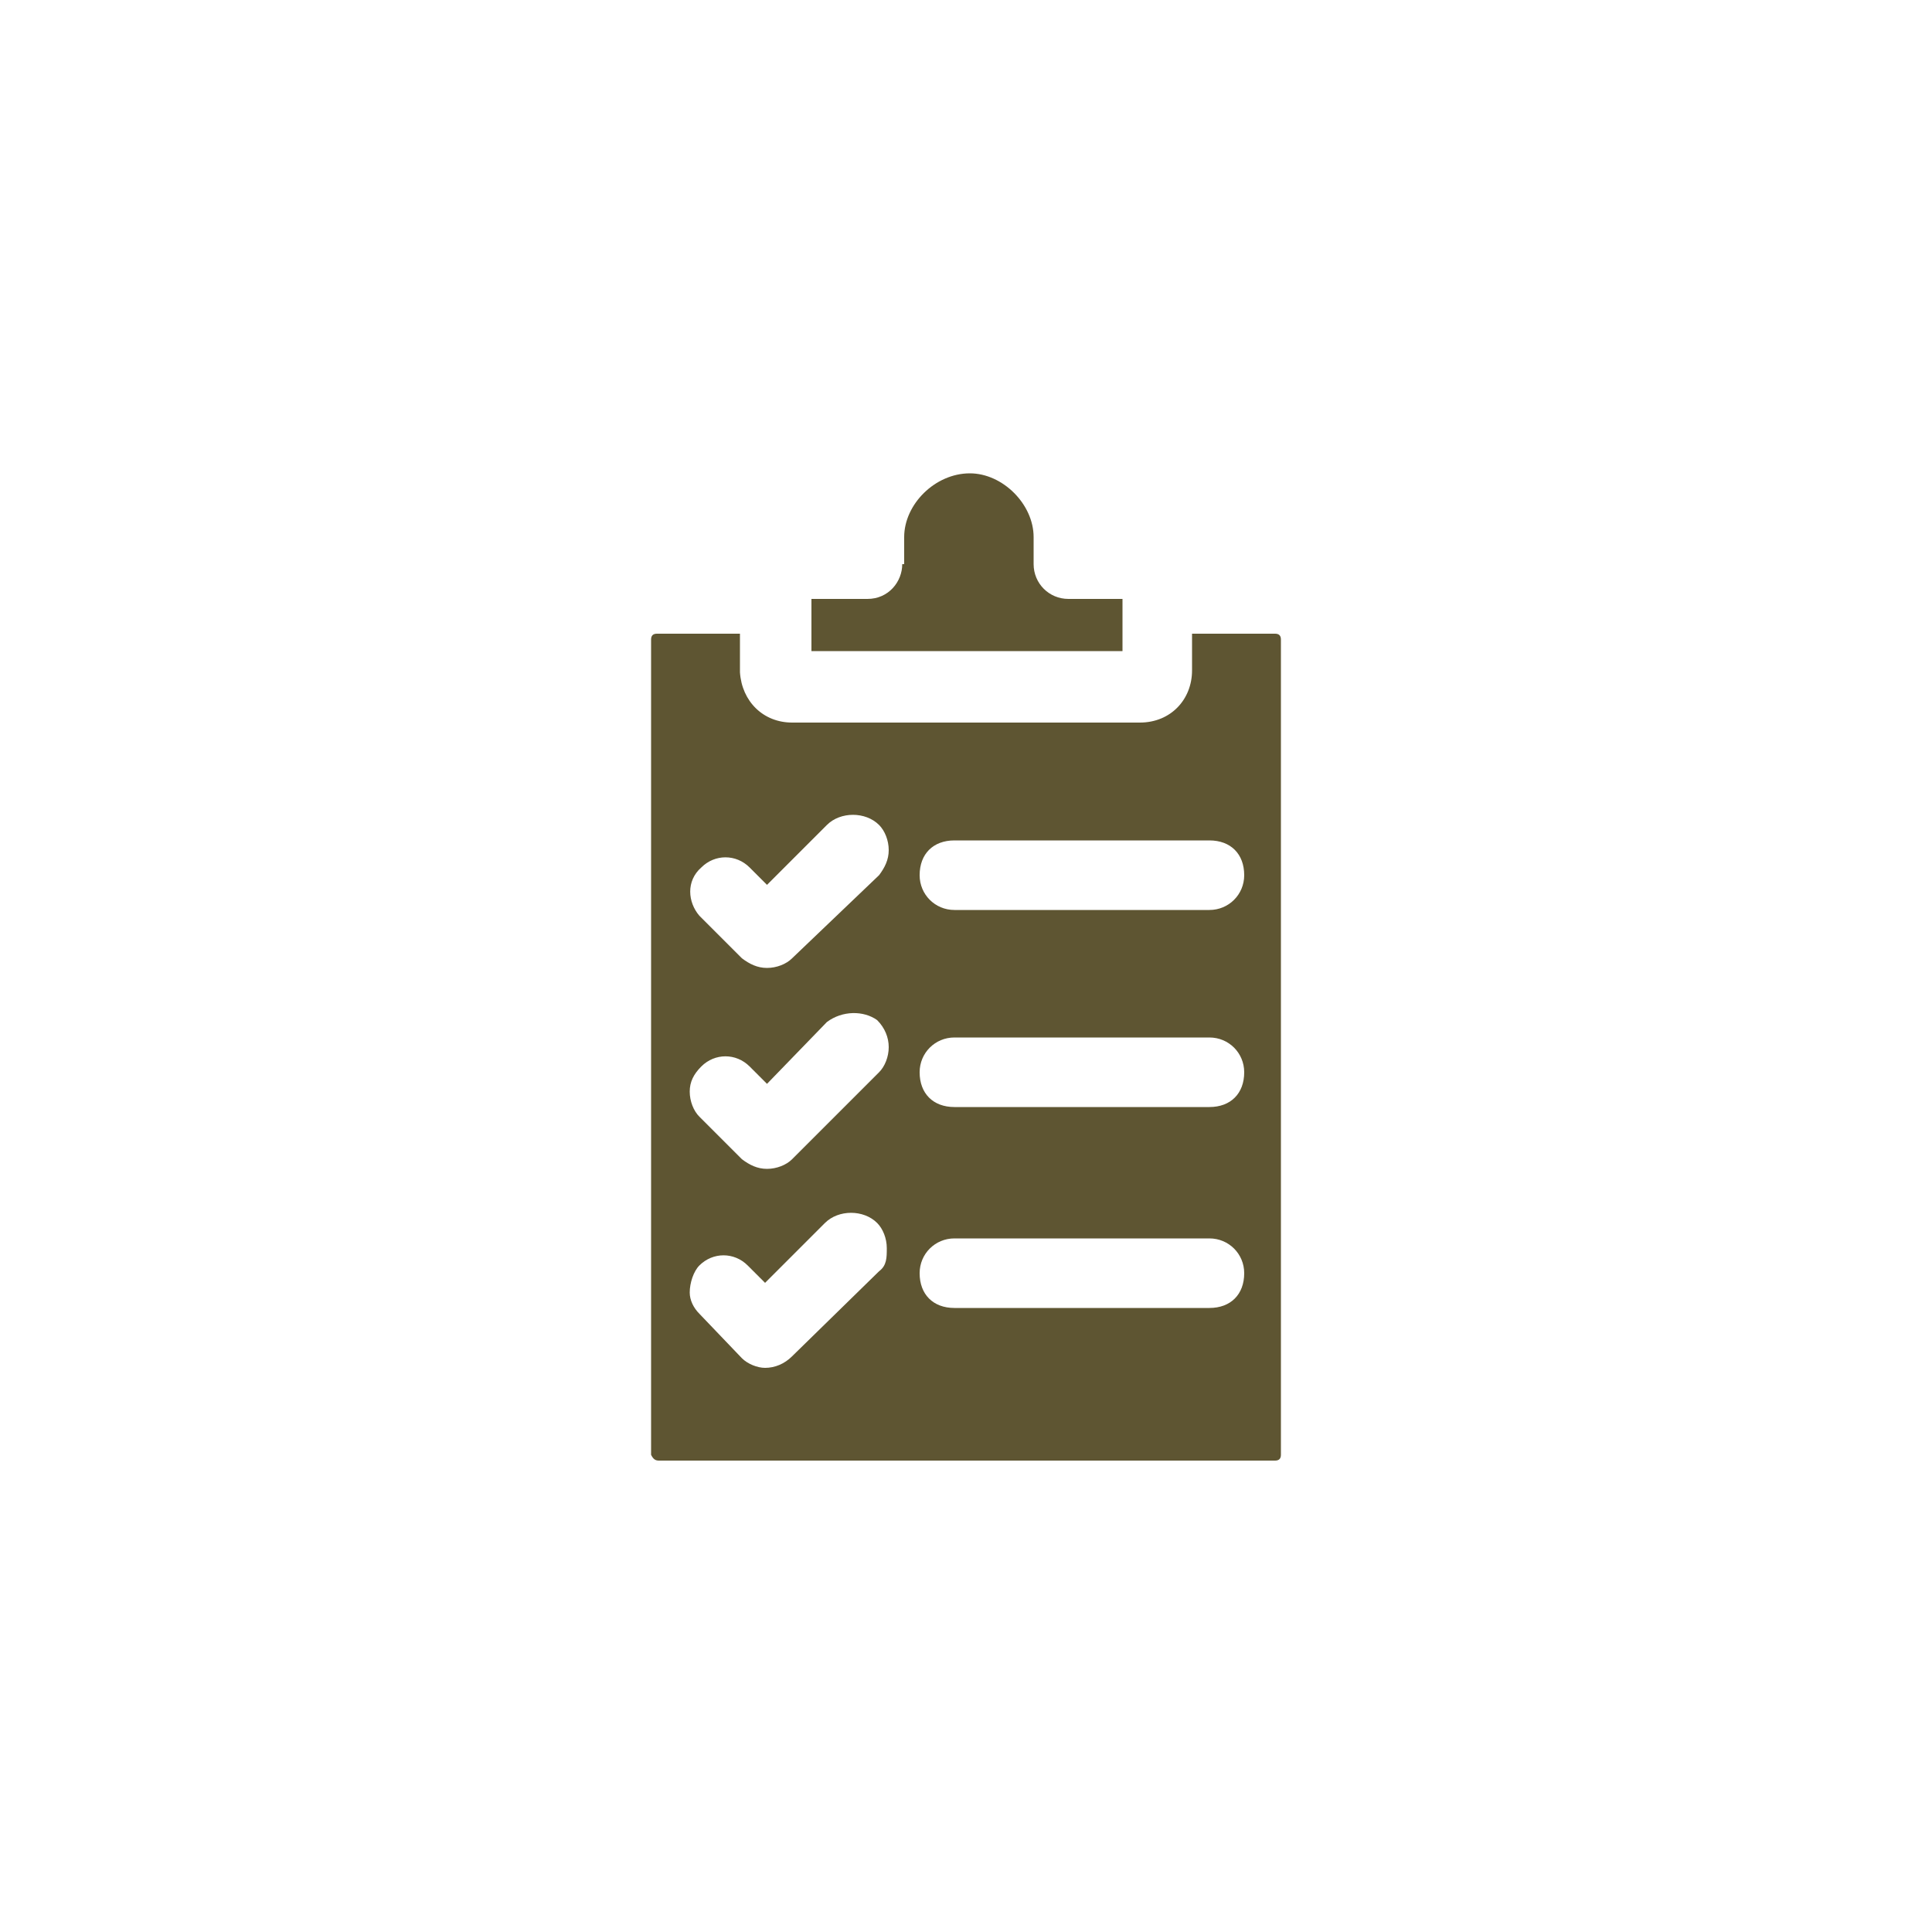 <svg width="80" height="80" viewBox="0 0 80 80" fill="none" xmlns="http://www.w3.org/2000/svg">
<path fill-rule="evenodd" clip-rule="evenodd" d="M37.36 23.36C37.36 24.08 36.8 24.8 35.92 24.8H33.6V26.96H46.48V24.8H44.24C43.44 24.8 42.8 24.16 42.8 23.36V22.24C42.8 20.88 41.52 19.6 40.16 19.6C38.72 19.6 37.44 20.88 37.44 22.24V23.36H37.36Z" fill="#5E5532"/>
<path fill-rule="evenodd" clip-rule="evenodd" d="M27.28 60.48H52.8C52.96 60.48 53.04 60.4 53.04 60.24V26.48C53.04 26.32 52.96 26.24 52.8 26.24H49.36V27.76C49.36 28.96 48.48 29.92 47.2 29.92H32.8C31.6 29.92 30.72 29.04 30.64 27.84V27.76V26.24H27.2C27.04 26.24 26.96 26.32 26.96 26.48V60.24C27.04 60.4 27.12 60.48 27.28 60.48ZM36.4 52.64L32.8 56.16C32.48 56.48 32.08 56.64 31.68 56.64C31.36 56.64 30.96 56.48 30.72 56.24L28.96 54.4C28.72 54.16 28.56 53.84 28.56 53.52C28.56 53.12 28.72 52.64 28.96 52.4C29.52 51.84 30.4 51.84 30.96 52.4L31.68 53.12L34.16 50.64C34.72 50.08 35.76 50.08 36.32 50.64C36.56 50.88 36.72 51.28 36.72 51.68C36.72 52.08 36.72 52.4 36.4 52.64ZM39.52 34.8H50.08C50.96 34.8 51.52 35.36 51.52 36.24C51.52 37.04 50.88 37.68 50.08 37.68H39.52C38.72 37.68 38.08 37.04 38.08 36.24C38.08 35.36 38.64 34.8 39.52 34.8ZM39.52 42.96H50.08C50.88 42.96 51.52 43.6 51.52 44.4C51.52 45.28 50.96 45.84 50.08 45.84H39.52C38.64 45.84 38.08 45.28 38.08 44.4C38.08 43.6 38.72 42.96 39.52 42.96ZM39.52 51.28H50.08C50.88 51.28 51.52 51.92 51.52 52.72C51.52 53.6 50.96 54.16 50.08 54.16H39.52C38.64 54.16 38.08 53.6 38.08 52.72C38.08 51.92 38.72 51.28 39.52 51.28ZM29.04 35.92C29.6 35.36 30.48 35.36 31.04 35.92L31.76 36.64L34.24 34.16C34.8 33.6 35.84 33.6 36.4 34.16C36.64 34.4 36.8 34.8 36.8 35.2C36.8 35.6 36.64 35.92 36.4 36.24L32.8 39.68C32.56 39.92 32.16 40.08 31.76 40.08C31.36 40.08 31.04 39.92 30.72 39.68L28.96 37.92C28.48 37.36 28.4 36.48 29.04 35.92C28.96 35.92 28.96 35.92 29.04 35.92ZM29.04 44.16C29.6 43.6 30.48 43.6 31.04 44.16L31.76 44.88L34.24 42.32C34.88 41.84 35.76 41.84 36.32 42.24C36.64 42.56 36.8 42.96 36.8 43.36C36.8 43.76 36.64 44.16 36.4 44.4L32.8 48C32.56 48.24 32.16 48.4 31.76 48.4C31.36 48.4 31.04 48.24 30.72 48L28.96 46.24C28.72 46 28.56 45.6 28.56 45.2C28.56 44.8 28.72 44.48 29.04 44.16Z" fill="#5E5532"/>
</svg>
